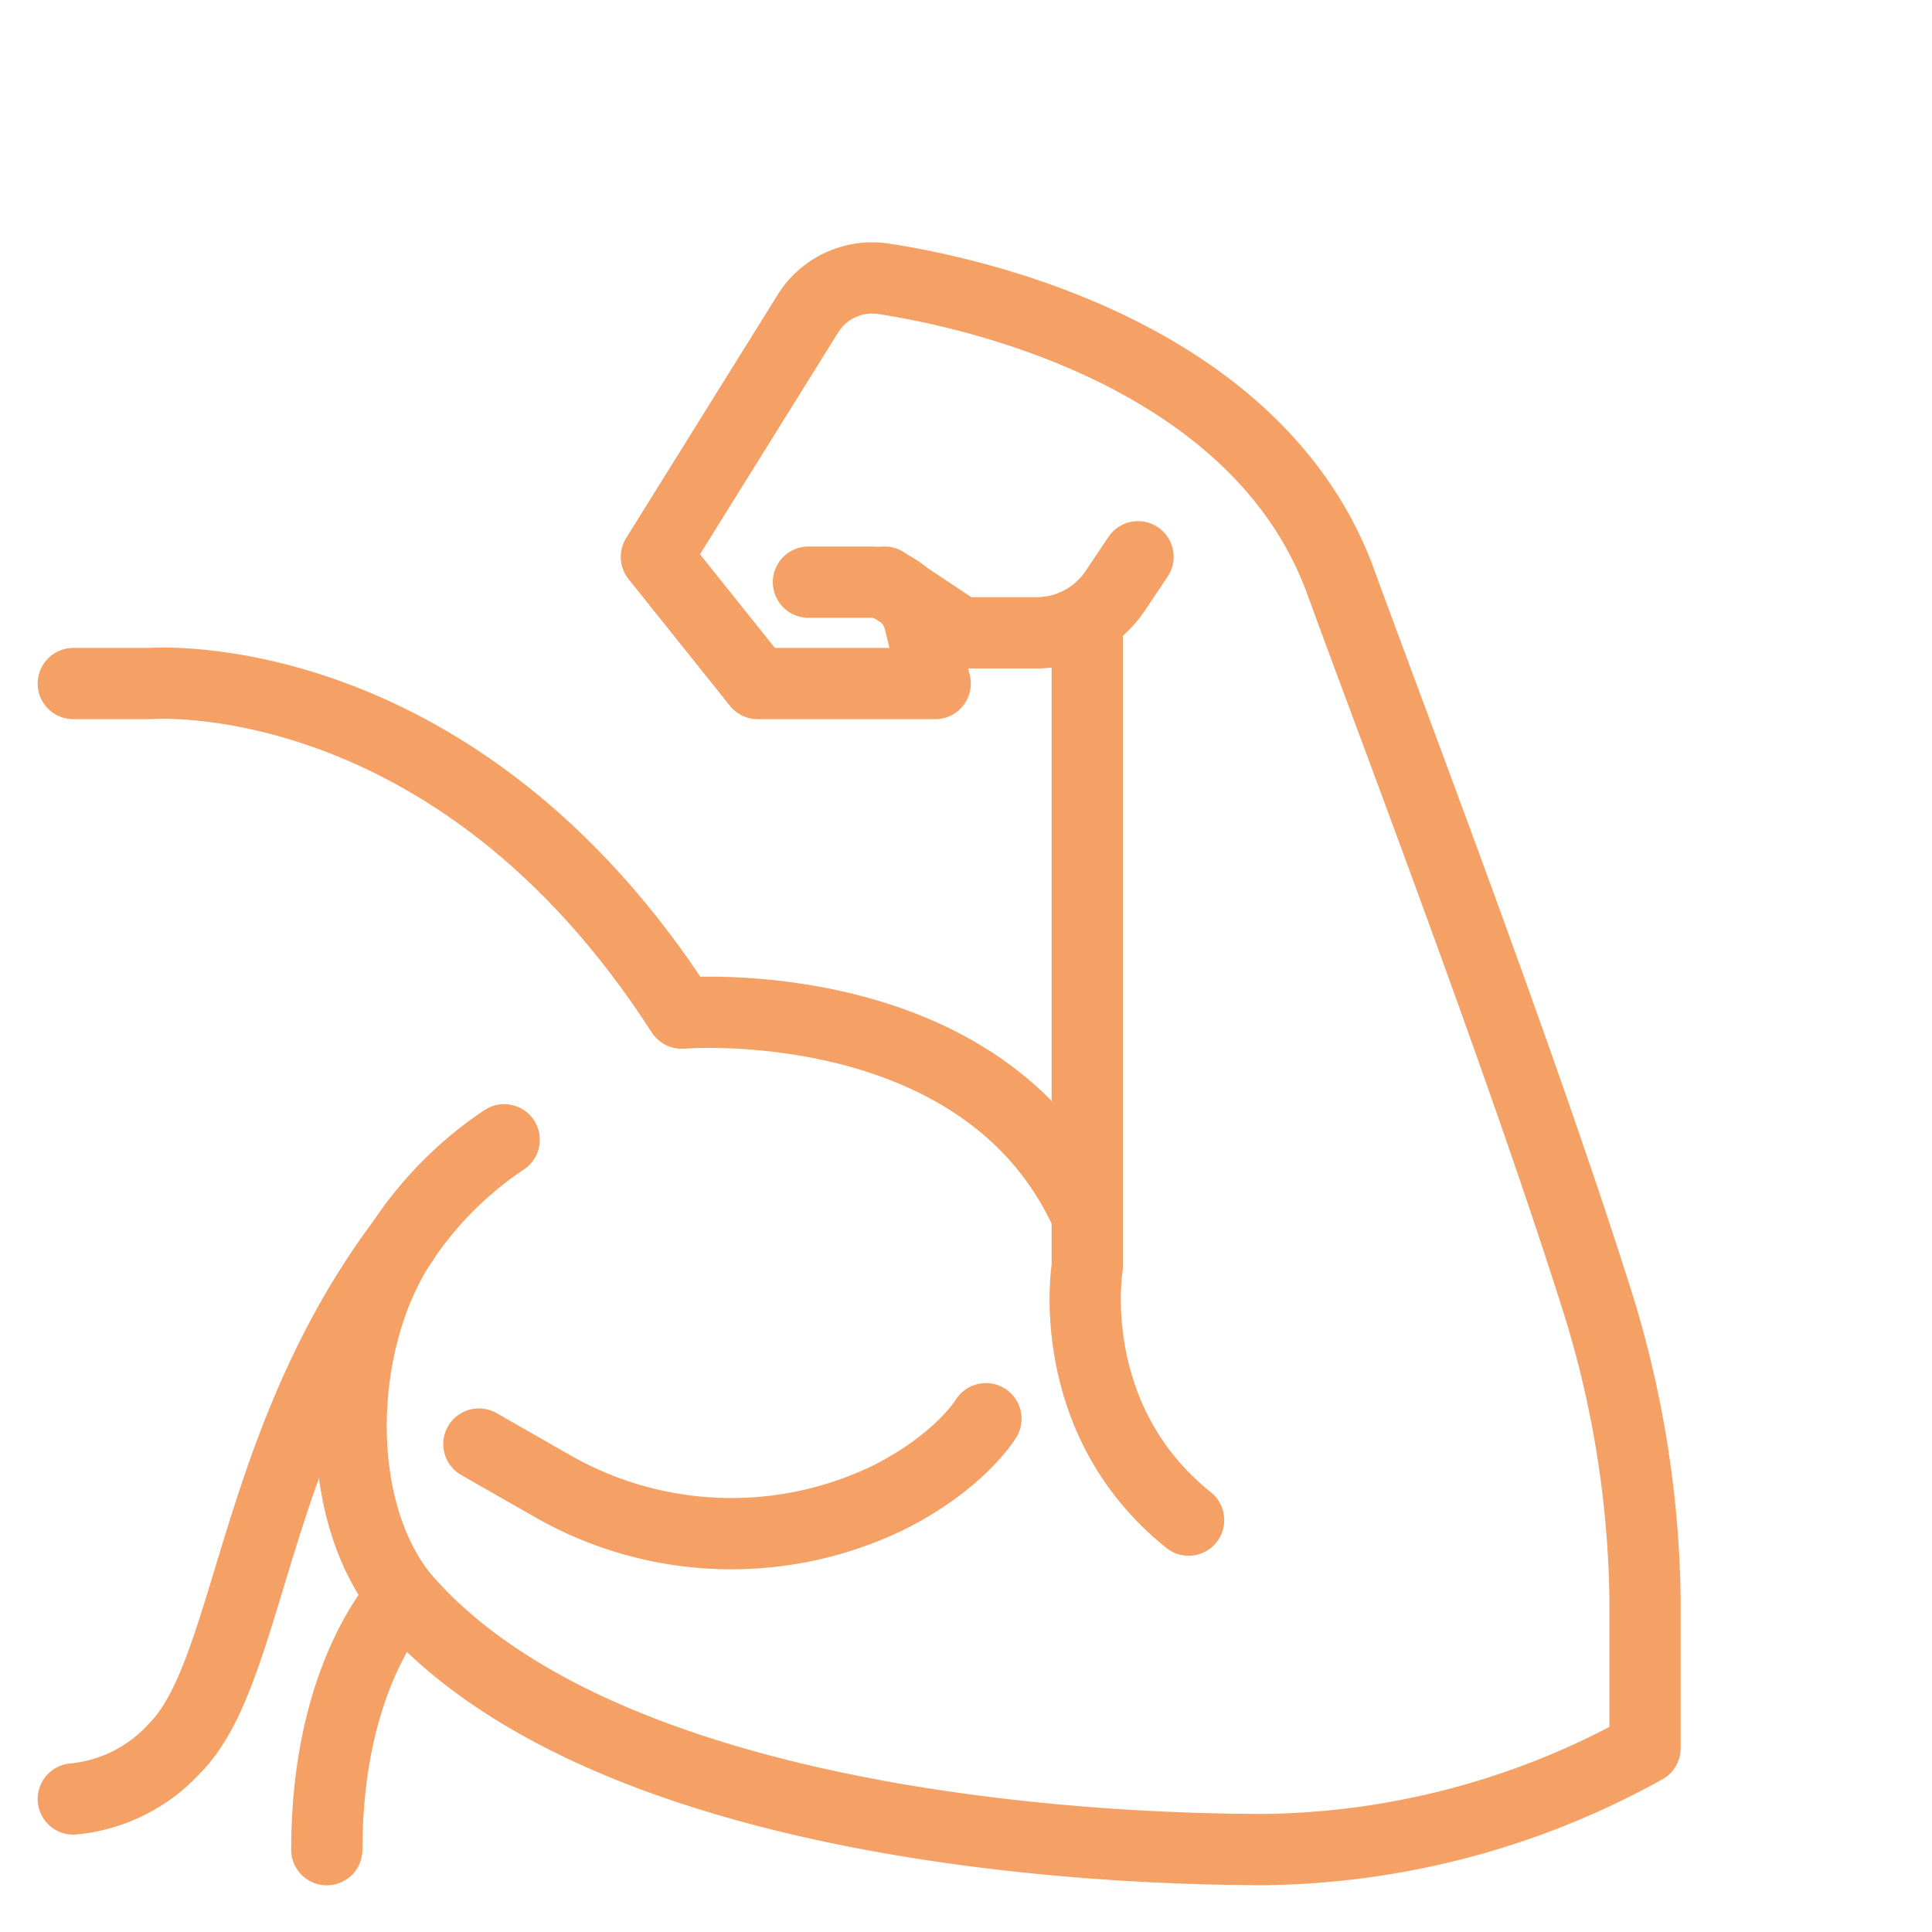 <?xml version="1.0" encoding="UTF-8"?>
<svg xmlns="http://www.w3.org/2000/svg" width="122" height="122" viewBox="0 0 122 122">
  <g id="Gruppe_439" data-name="Gruppe 439" transform="translate(-701 -3246)">
    <g id="Gruppe_352" data-name="Gruppe 352" transform="translate(0 -3.905)">
      <path id="Pfad_60" data-name="Pfad 60" d="M163.8,60v40.021s-1.6,9.6,6.4,16.008" transform="translate(605.857 3229.867)" fill="none" stroke="#f5a064" stroke-linecap="round" stroke-linejoin="round" stroke-width="4.5"></path>
      <path id="Pfad_61" data-name="Pfad 61" d="M4,67.963H8.8s19.21-1.6,33.617,20.811c0,0,19.21-1.6,25.613,12.807" transform="translate(701.628 3225.106)" fill="none" stroke="#f5a064" stroke-linecap="round" stroke-linejoin="round" stroke-width="4.5"></path>
      <path id="Pfad_62" data-name="Pfad 62" d="M44,228.008C44,216.8,48.8,212,48.8,212" transform="translate(677.636 3138.699)" fill="none" stroke="#f5a064" stroke-linecap="round" stroke-linejoin="round" stroke-width="4.5"></path>
      <path id="Pfad_63" data-name="Pfad 63" d="M100.017,184s-1.634,2.724-6.174,4.993a22.757,22.757,0,0,1-21.4-.855L68,185.6" transform="translate(663.241 3155.493)" fill="none" stroke="#f5a064" stroke-linecap="round" stroke-linejoin="round" stroke-width="4.5"></path>
      <path id="Pfad_64" data-name="Pfad 64" d="M132,49.6l4.8,3.2h4.8a5.983,5.983,0,0,0,4.978-2.664L148.008,48" transform="translate(624.854 3237.065)" fill="none" stroke="#f5a064" stroke-linecap="round" stroke-linejoin="round" stroke-width="4.5"></path>
      <path id="Pfad_65" data-name="Pfad 65" d="M4,191.218a9.916,9.916,0,0,0,6.4-3.2c4.8-4.8,4.8-19.21,14.407-32.017" transform="translate(701.628 3172.287)" fill="none" stroke="#f5a064" stroke-linecap="round" stroke-linejoin="round" stroke-width="4.5"></path>
      <path id="Pfad_66" data-name="Pfad 66" d="M76.72,23.21h3.9a3.2,3.2,0,0,1,3.106,2.425l.995,3.978H73.518l-6.4-8L76.7,6.228a4.782,4.782,0,0,1,4.75-2.174C88.486,5.123,105.316,9.4,110.337,23.21c2.946,8.1,11.206,29.7,16.008,44.823a65.6,65.6,0,0,1,3.2,19.21v9.6a50.659,50.659,0,0,1-24.012,6.4c-13.549,0-42.55-2.15-54.428-16.008-4.593-5.741-4.108-16.33,0-22.412a23.163,23.163,0,0,1,6.4-6.4" transform="translate(675.332 3263.456)" fill="none" stroke="#f5a064" stroke-linecap="round" stroke-linejoin="round" stroke-width="4.5"></path>
    </g>
    <rect id="Rechteck_79" data-name="Rechteck 79" width="122" height="122" transform="translate(701 3246)" fill="none"></rect>
  </g>
</svg>
